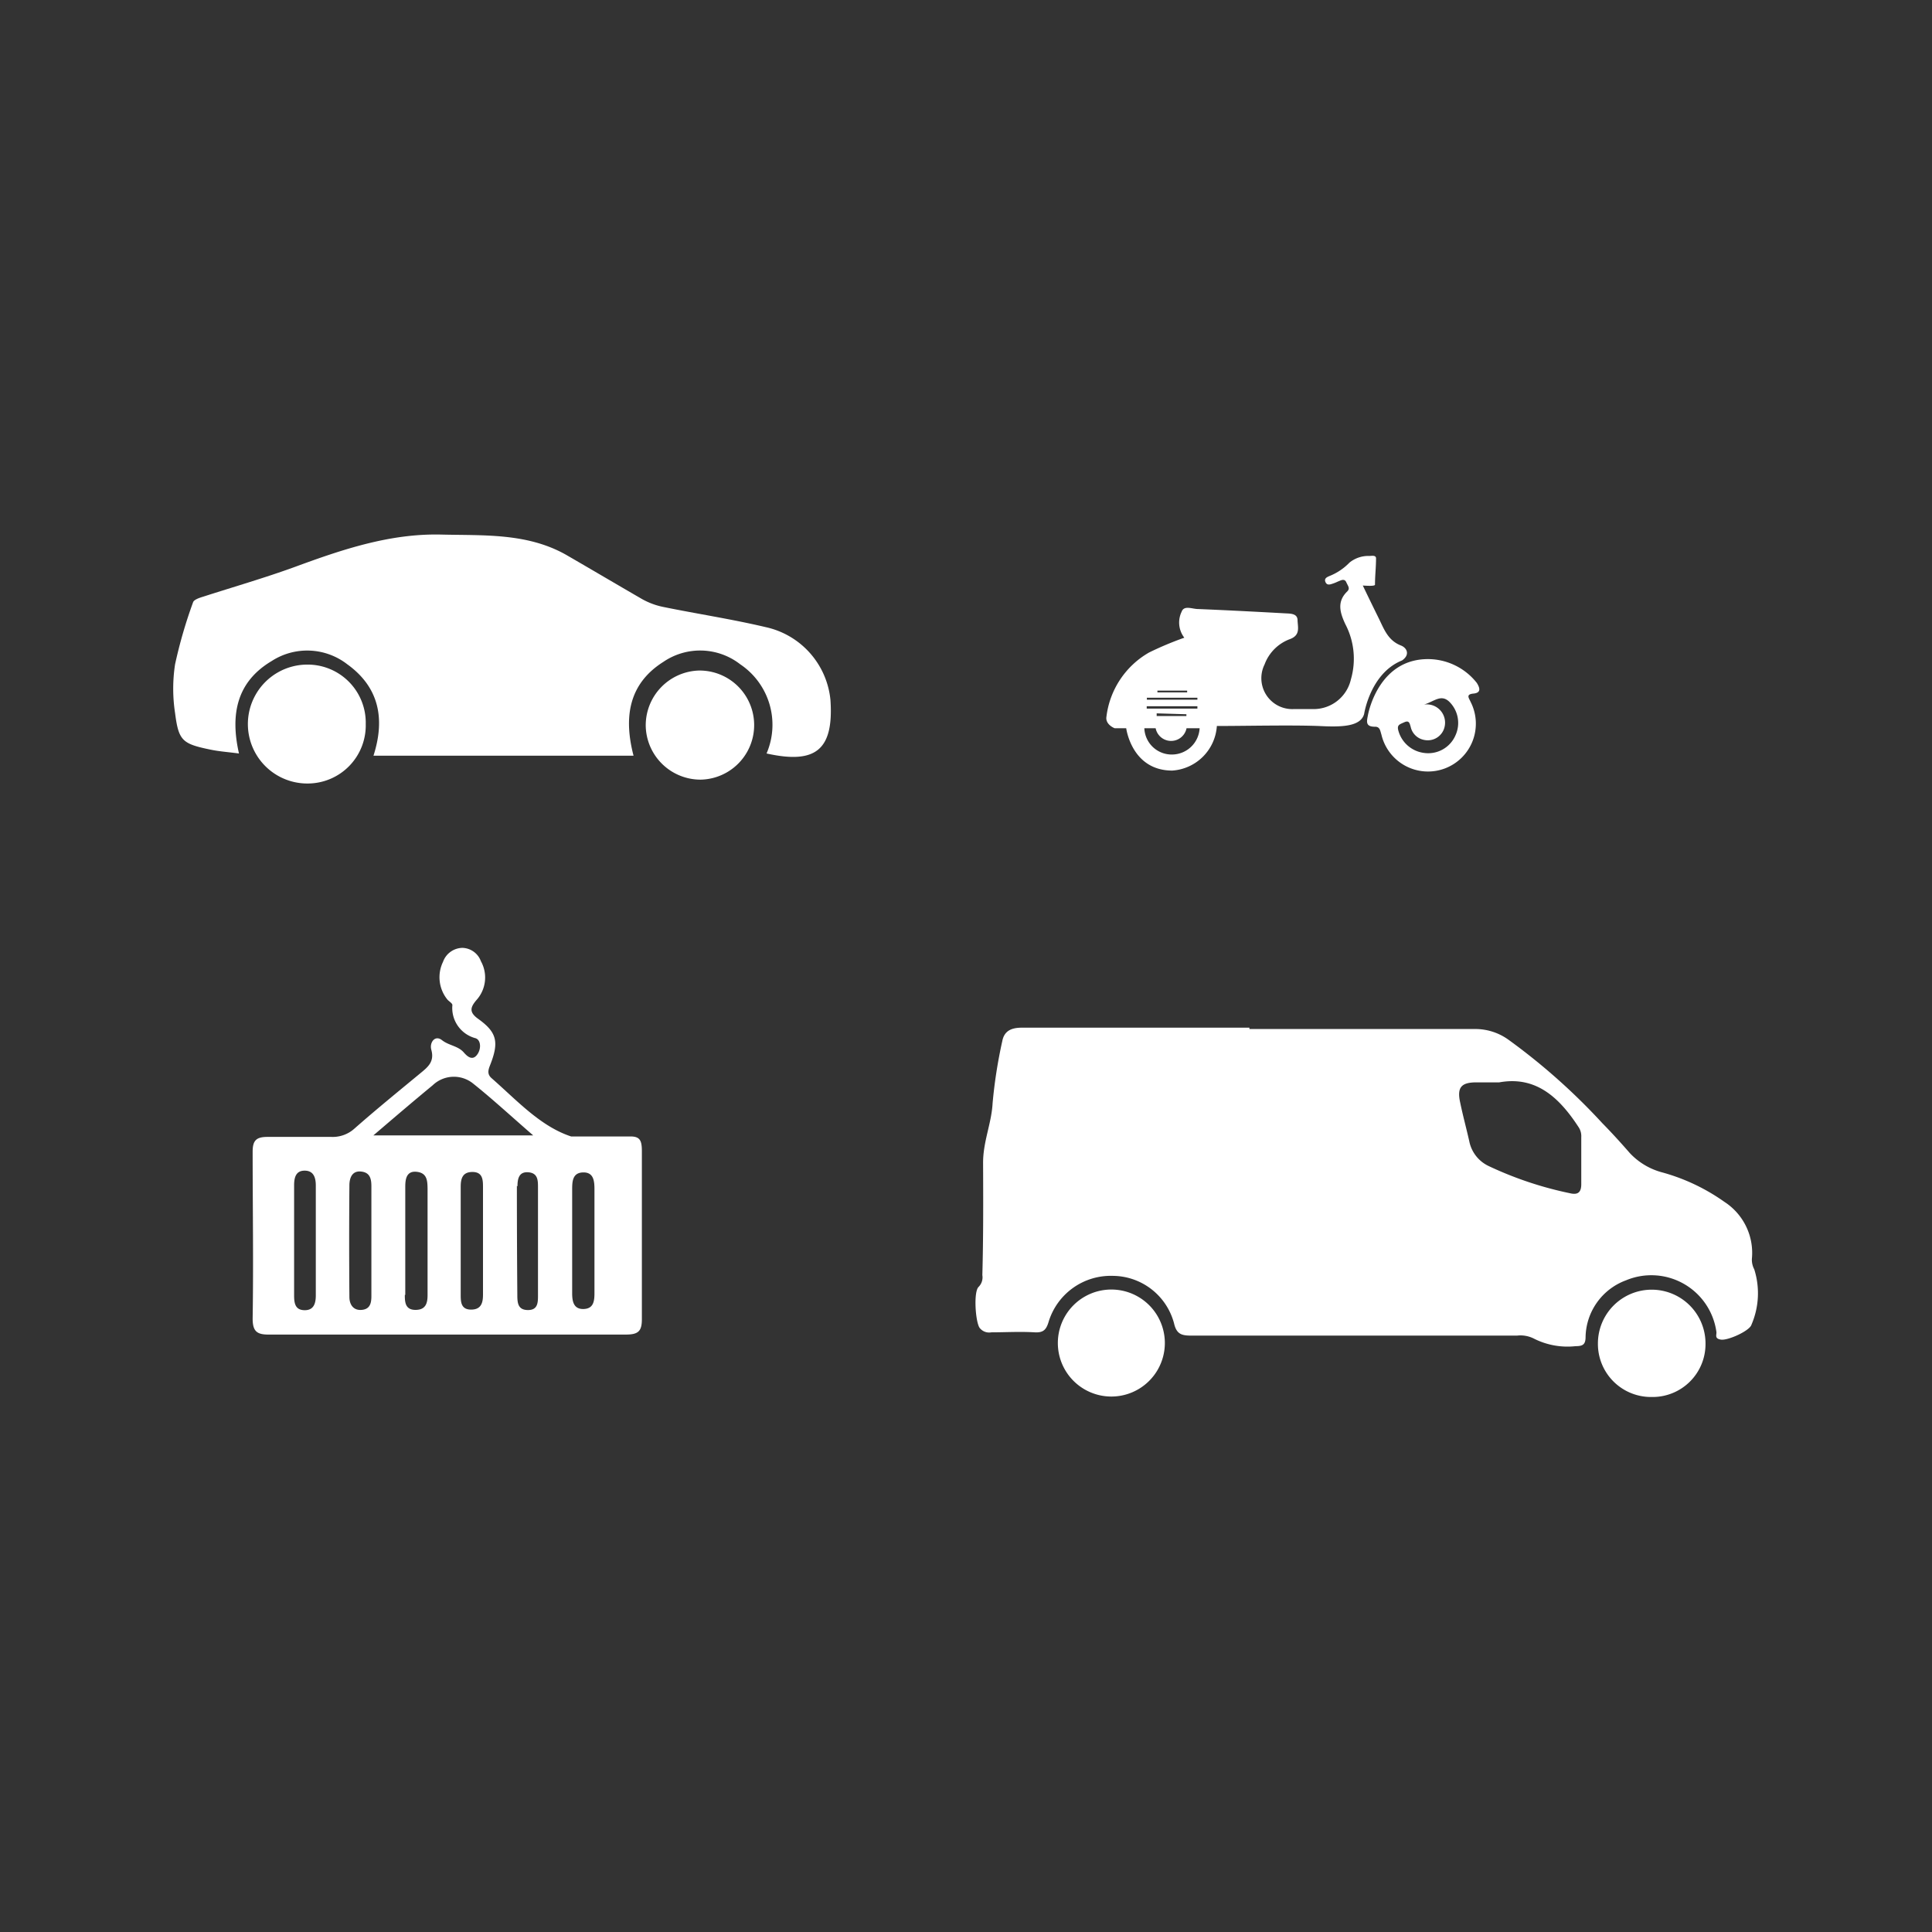 <svg id="Layer_2" data-name="Layer 2" xmlns="http://www.w3.org/2000/svg" viewBox="0 0 130 130"><rect x="0" y="0" width="130" height="130" fill="#333333" stroke="none"/><defs><style>.cls-1{fill:#fff;fill-rule:evenodd;}</style></defs><title>icon-lp-multi-veiculo-cartrack</title><path class="cls-1" d="M96.08,44.35a4.19,4.19,0,0,1,3.29,1.6c.22.35.3.67-.23.72s-.29.31-.19.55a3.22,3.22,0,1,1-6,2.2c-.08-.24-.09-.53-.44-.52-.66,0-.54-.38-.46-.8S92.9,44.35,96.08,44.35Zm1.12,4.57a1.16,1.16,0,0,1-1.36.87,1.14,1.14,0,0,1-.92-.89c-.07-.23-.1-.45-.43-.3s-.51.18-.39.59a2.06,2.06,0,0,0,1.7,1.47,2,2,0,0,0,2.14-1.19,2,2,0,0,0-.44-2.27c-.55-.5-1,0-1.68.21A1.23,1.23,0,0,1,97.2,48.92Z"/><path class="cls-1" d="M75,49h.78s.36,2.85,3.1,2.85a3.22,3.22,0,0,0,3-3c2,0,4.86-.07,6.85,0,1.51.08,2.82.06,3.06-.81,0,0,.41-2.74,2.55-3.6.54-.37.35-.83-.06-1-.89-.34-1.15-1.11-1.51-1.84s-.74-1.51-1.07-2.2c.09,0,.82.07.82-.06,0-.61.07-1.15.07-1.77,0-.22-.27-.17-.44-.16a2,2,0,0,0-1.35.45,3.84,3.84,0,0,1-1.32.89c-.19.08-.4.17-.29.42s.34.15.52.09.26-.11.39-.16.37-.19.49.08.27.41.06.62c-.72.7-.47,1.45-.13,2.19a5,5,0,0,1,.38,3.72,2.57,2.57,0,0,1-2.63,2H87.09a2.08,2.08,0,0,1-2-3A2.88,2.88,0,0,1,86.81,43c.71-.27.51-.81.5-1.27s-.49-.44-.84-.46c-2-.11-3.91-.21-5.87-.29-.37,0-.93-.27-1.09.18a1.67,1.67,0,0,0,.18,1.75,21.91,21.91,0,0,0-2.38,1,5.78,5.78,0,0,0-2.86,4.31C74.36,48.76,75,49,75,49Zm4.88-2.41h-2v-.12h2Zm.69.36s0,.1,0,.13h-3.4s0-.1,0-.13Zm0,.57c0,.05,0,.1,0,.16H77.16v-.16Zm-.74.54v.12h-2V48ZM77,49h.76a1.06,1.06,0,0,0,2.08,0h.88a1.87,1.87,0,0,1-1.86,1.77A1.84,1.84,0,0,1,77,49Z"/><path class="cls-1" d="M18.28,44.48a4.4,4.4,0,0,1,5.09.22c2.11,1.52,2.57,3.63,1.76,6.15h17.5c-.67-2.57-.34-4.83,2-6.31a4.39,4.39,0,0,1,5.18.16,4.9,4.9,0,0,1,1.77,6c3.25.72,4.53-.18,4.3-3.59a5.57,5.57,0,0,0-4.35-4.91c-2.28-.54-4.6-.89-6.9-1.36a4.92,4.92,0,0,1-1.41-.52c-1.73-1-3.42-2-5.15-3-2.62-1.47-5.54-1.28-8.39-1.35-3.44-.08-6.64,1-9.82,2.17-2,.73-4.11,1.34-6.16,2-.26.08-.65.2-.71.39a32.08,32.08,0,0,0-1.21,4.17,10.84,10.84,0,0,0,0,3.28c.24,1.87.49,2.07,2.38,2.46.57.12,1.15.16,1.92.26C15.49,48.09,15.91,45.89,18.28,44.48Zm6.33,4.24a3.91,3.91,0,0,0-4-4,4,4,0,0,0,.14,8A3.91,3.91,0,0,0,24.61,48.72Zm18.84.13a3.69,3.69,0,0,0,3.7,3.61A3.67,3.67,0,0,0,47,45.12,3.69,3.69,0,0,0,43.45,48.85Z"/><path class="cls-1" d="M17,88.72c0,.87.29,1.09,1.11,1.08,4,0,8,0,12,0v0c4,0,8,0,12,0,.85,0,1.09-.23,1.08-1.08,0-3.75,0-7.5,0-11.25,0-.7-.11-1-.76-1h-4c-2.07-.68-3.65-2.43-5.35-3.92-.3-.26-.24-.53-.11-.86.62-1.56.48-2.22-.79-3.13-.63-.45-.54-.78-.11-1.28a2.26,2.26,0,0,0,.29-2.6,1.37,1.37,0,0,0-1.23-.9,1.41,1.41,0,0,0-1.32.94,2.38,2.38,0,0,0,.28,2.52c.11.14.35.26.35.39A2.1,2.1,0,0,0,32,69.86c.37.12.4.75.08,1.14s-.66.06-.87-.18c-.39-.45-1-.46-1.47-.83s-.85.16-.72.64c.23.81-.23,1.17-.74,1.59-1.49,1.23-3,2.46-4.43,3.72a2.18,2.18,0,0,1-1.56.56c-1.43,0-2.86,0-4.29,0-.77,0-1,.25-1,1C17,81.22,17.06,85,17,88.72ZM40,87c0,.53-.05,1.06-.73,1.08s-.76-.53-.77-1c0-1.21,0-5.91,0-7,0-.54,0-1.17.73-1.19s.77.6.77,1.15m-5.18-.21c0-.5.09-1,.73-.95s.65.54.65,1q0,1.76,0,3.53h0q0,1.87,0,3.74c0,.48,0,1-.67,1s-.72-.46-.72-1Q34.78,83.48,34.78,79.79ZM31,83.6c0-1.25,0-2.49,0-3.74,0-.54.11-1,.79-1s.71.51.71,1q0,3.63,0,7.26c0,.54-.12,1-.8,1s-.7-.51-.7-1C31,85.95,31,84.77,31,83.6Zm-3.73,3.53q0-3.64,0-7.28c0-.53.09-1.08.78-1s.71.6.72,1.12c0,1.18,0,2.36,0,3.53h0c0,1.21,0,2.43,0,3.64,0,.53-.11,1-.81,1S27.24,87.61,27.24,87.13ZM25.11,76.41c1.44-1.23,2.7-2.31,4-3.38a2.06,2.06,0,0,1,2.7-.14c1.33,1.06,2.58,2.22,4.07,3.51H25.11Zm-1.6,3.36c0-.49.17-1,.78-.94s.7.49.7,1q0,1.87,0,3.74t0,3.64c0,.46-.08.88-.65.93s-.83-.37-.83-.87Q23.48,83.51,23.51,79.77Zm-3.72,0c0-.51.1-1,.71-1s.75.48.75,1q0,3.69,0,7.39c0,.48-.1,1-.74,1s-.72-.45-.72-1q0-1.82,0-3.64C19.79,82.29,19.79,81,19.79,79.79Z"/><path class="cls-1" d="M84.07,69.24c5.08,0,10.15,0,15.23,0a3.82,3.82,0,0,1,2.2.72,42.22,42.22,0,0,1,6.32,5.62c.63.64,1.23,1.3,1.84,2a4.59,4.59,0,0,0,2.12,1.29,13.32,13.32,0,0,1,4.25,2,4.09,4.09,0,0,1,1.85,3.84,1.38,1.38,0,0,0,.16.7,5.34,5.34,0,0,1-.19,3.73c-.12.41-1.58,1.07-2.05,1s-.27-.34-.31-.54a4.42,4.42,0,0,0-6.08-3.45,4.15,4.15,0,0,0-2.72,3.81c0,.52-.2.62-.67.62a5,5,0,0,1-2.83-.52,2,2,0,0,0-1.11-.19c-7.3,0-14.61,0-21.91,0-.64,0-1-.08-1.17-.82a4.29,4.29,0,0,0-4.13-3.2,4.37,4.37,0,0,0-4.31,3.09c-.16.54-.36.74-.93.71-1-.06-2,0-2.93,0a.81.81,0,0,1-.79-.31c-.28-.43-.41-2.43-.06-2.75a.91.91,0,0,0,.25-.79c.07-2.52.06-5,.05-7.57,0-1.42.57-2.65.64-4a32.79,32.79,0,0,1,.65-4.17c.13-.7.62-.91,1.32-.91,5.1,0,10.2,0,15.31,0Zm16.81,3.59H99.34c-1,0-1.3.33-1.1,1.3s.43,1.79.63,2.69a2.35,2.35,0,0,0,1.32,1.65,24.32,24.32,0,0,0,5.45,1.82c.54.13.76-.07.76-.61,0-1.06,0-2.11,0-3.17a1.09,1.09,0,0,0-.15-.62C104.94,73.86,103.36,72.38,100.88,72.83Z"/><path class="cls-1" d="M78.38,90.37a3.6,3.6,0,0,1-7.2,0,3.6,3.6,0,1,1,7.2,0Z"/><path class="cls-1" d="M111.13,94a3.57,3.57,0,0,1-3.61-3.6,3.62,3.62,0,0,1,7.24,0A3.56,3.56,0,0,1,111.13,94Z"/></svg>